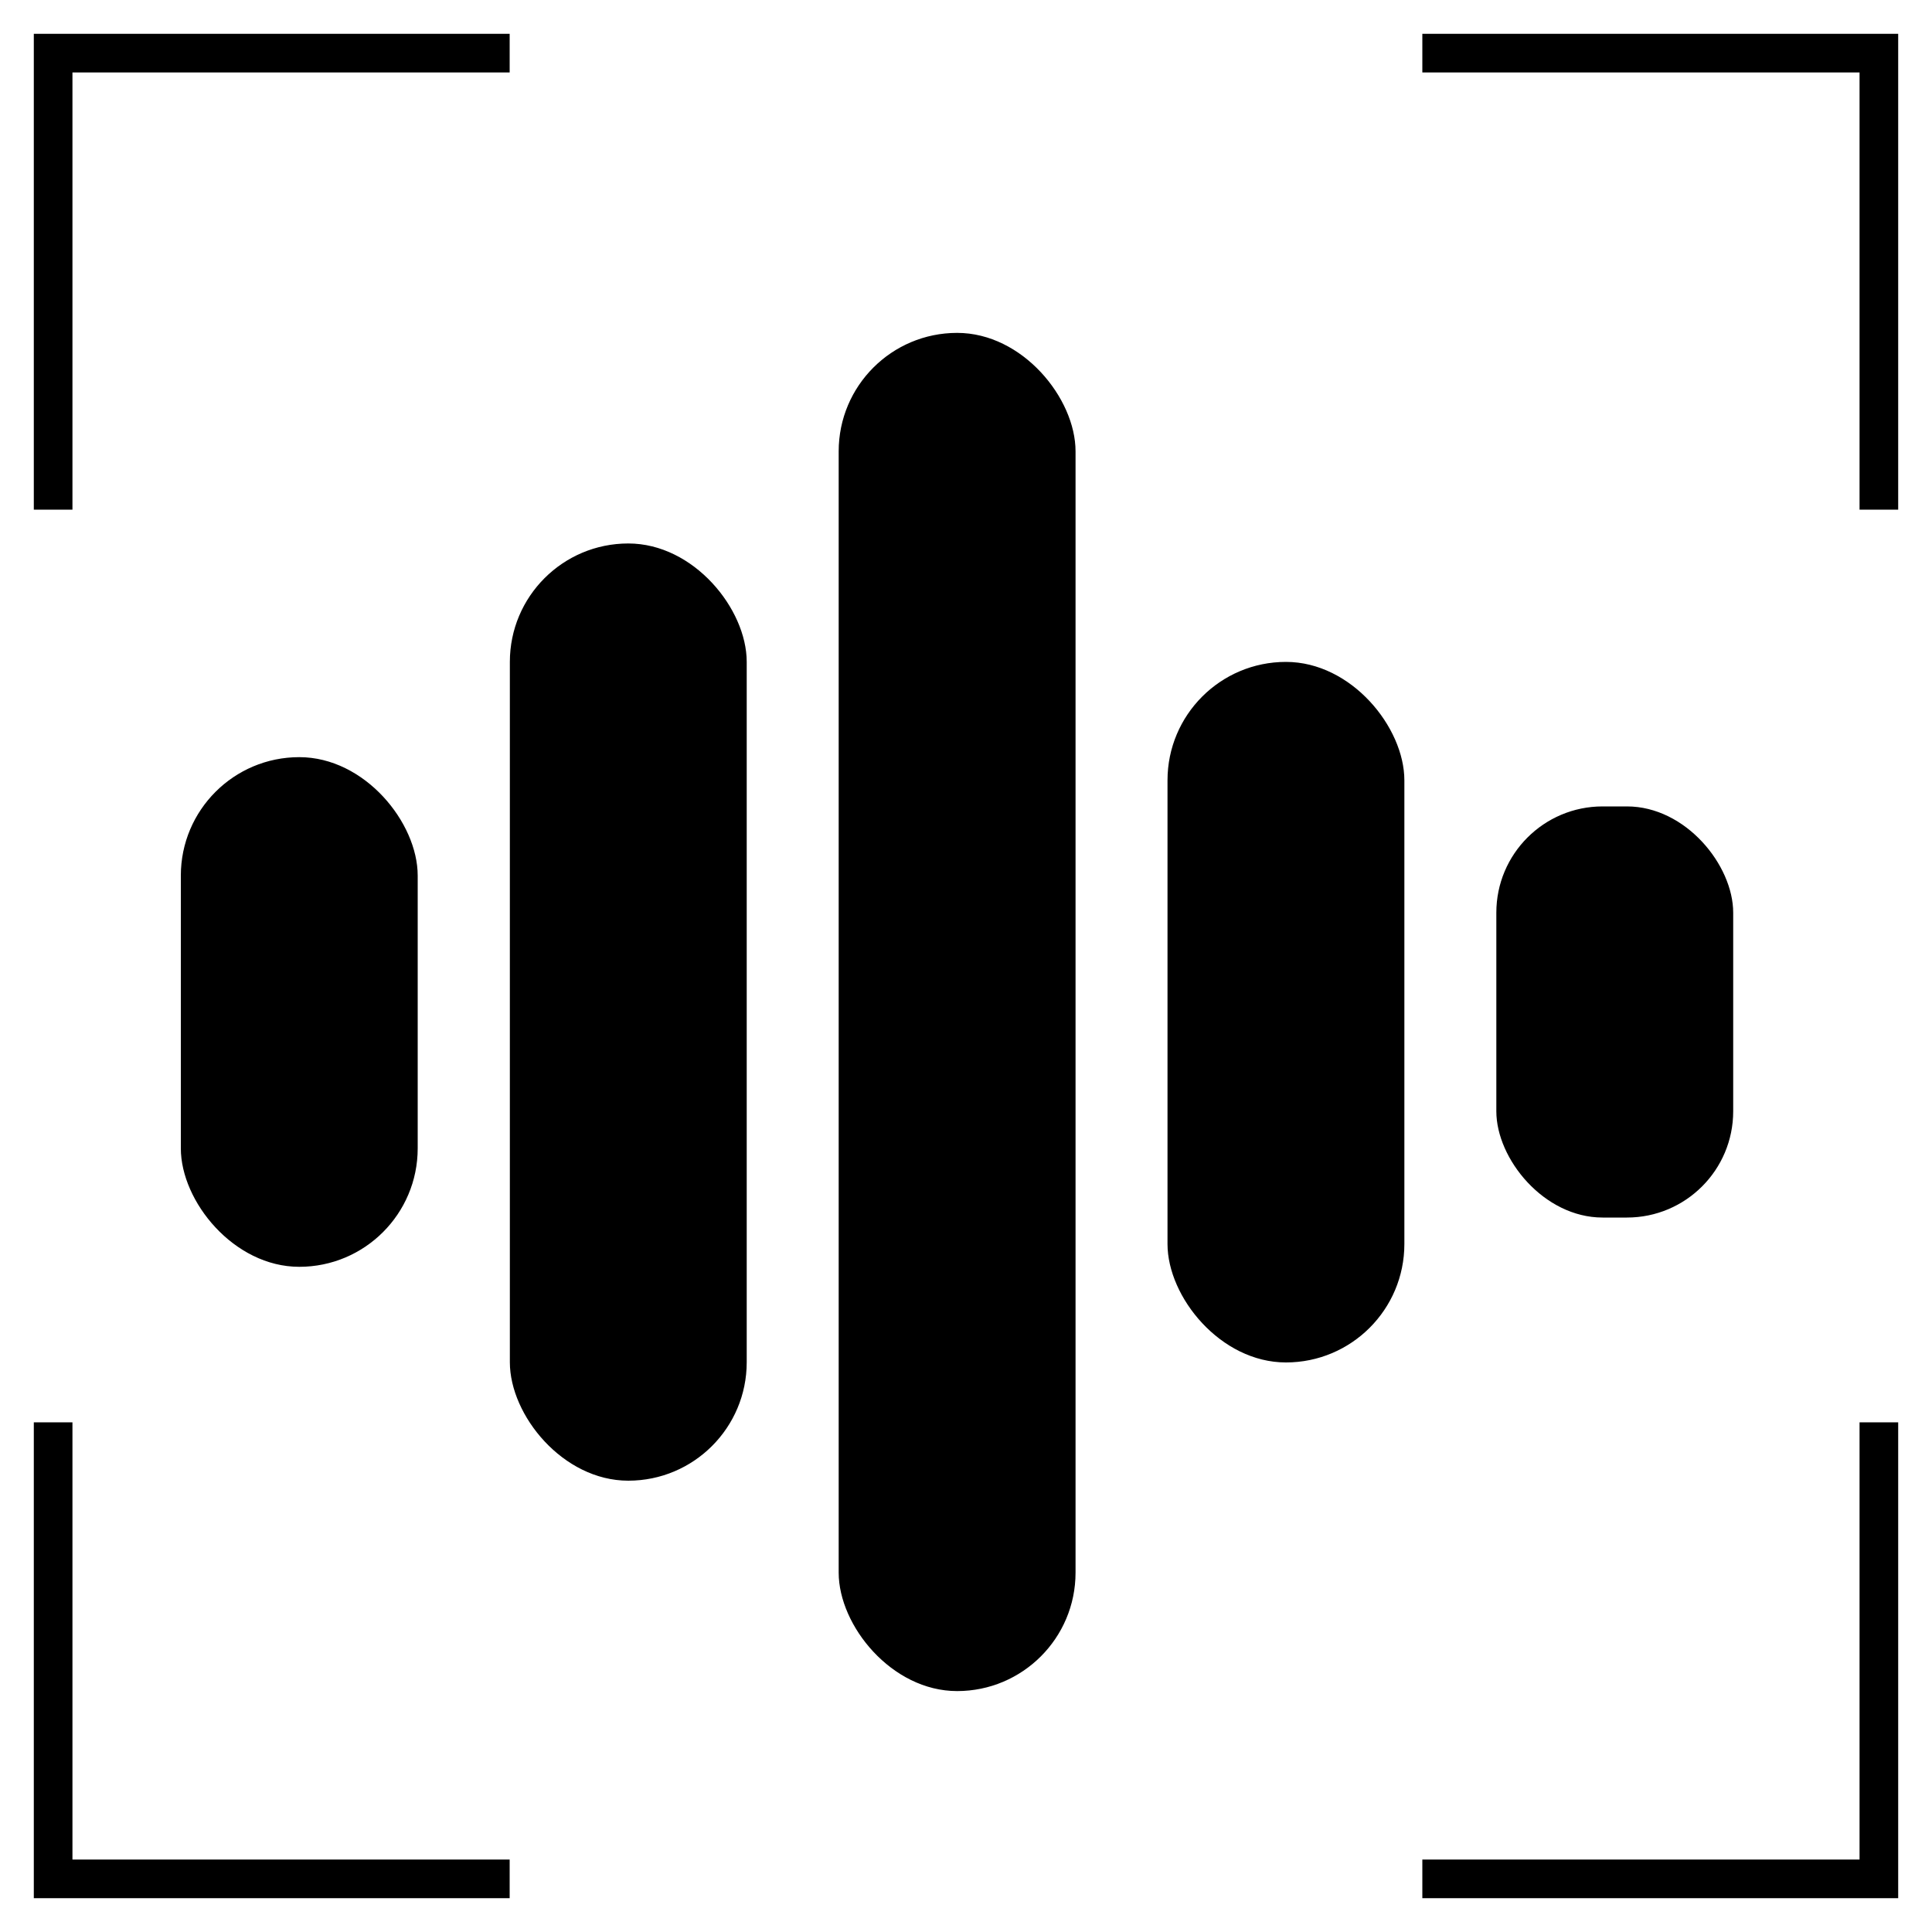 <?xml version="1.0" encoding="UTF-8"?>
<svg xmlns="http://www.w3.org/2000/svg" id="Layer_1" data-name="Layer 1" viewBox="0 0 100 100">
  <g>
    <polygon points="3.75 3.75 26.38 3.75 26.38 1.75 1.75 1.75 1.75 26.38 3.75 26.38 3.75 3.75"></polygon>
    <polygon points="96.25 96.25 73.62 96.25 73.62 98.25 98.25 98.25 98.25 73.62 96.25 73.62 96.25 96.25"></polygon>
    <polygon points="96.25 3.75 96.25 26.38 98.25 26.38 98.25 1.75 73.62 1.75 73.62 3.75 96.25 3.75"></polygon>
    <polygon points="3.75 96.25 3.75 73.62 1.75 73.62 1.75 98.25 26.38 98.25 26.38 96.25 3.75 96.25"></polygon>
  </g>
  <rect x="9.36" y="39.19" width="12.26" height="26.38" rx="6.13" ry="6.13"></rect>
  <rect x="26.39" y="28.13" width="12.26" height="48.51" rx="6.13" ry="6.13"></rect>
  <rect x="43.41" y="17.23" width="12.26" height="70.3" rx="6.13" ry="6.13"></rect>
  <rect x="60.43" y="34.26" width="12.26" height="36.26" rx="6.13" ry="6.13"></rect>
  <rect x="77.45" y="41.74" width="12.26" height="21.28" rx="5.5" ry="5.5"></rect>
</svg>
